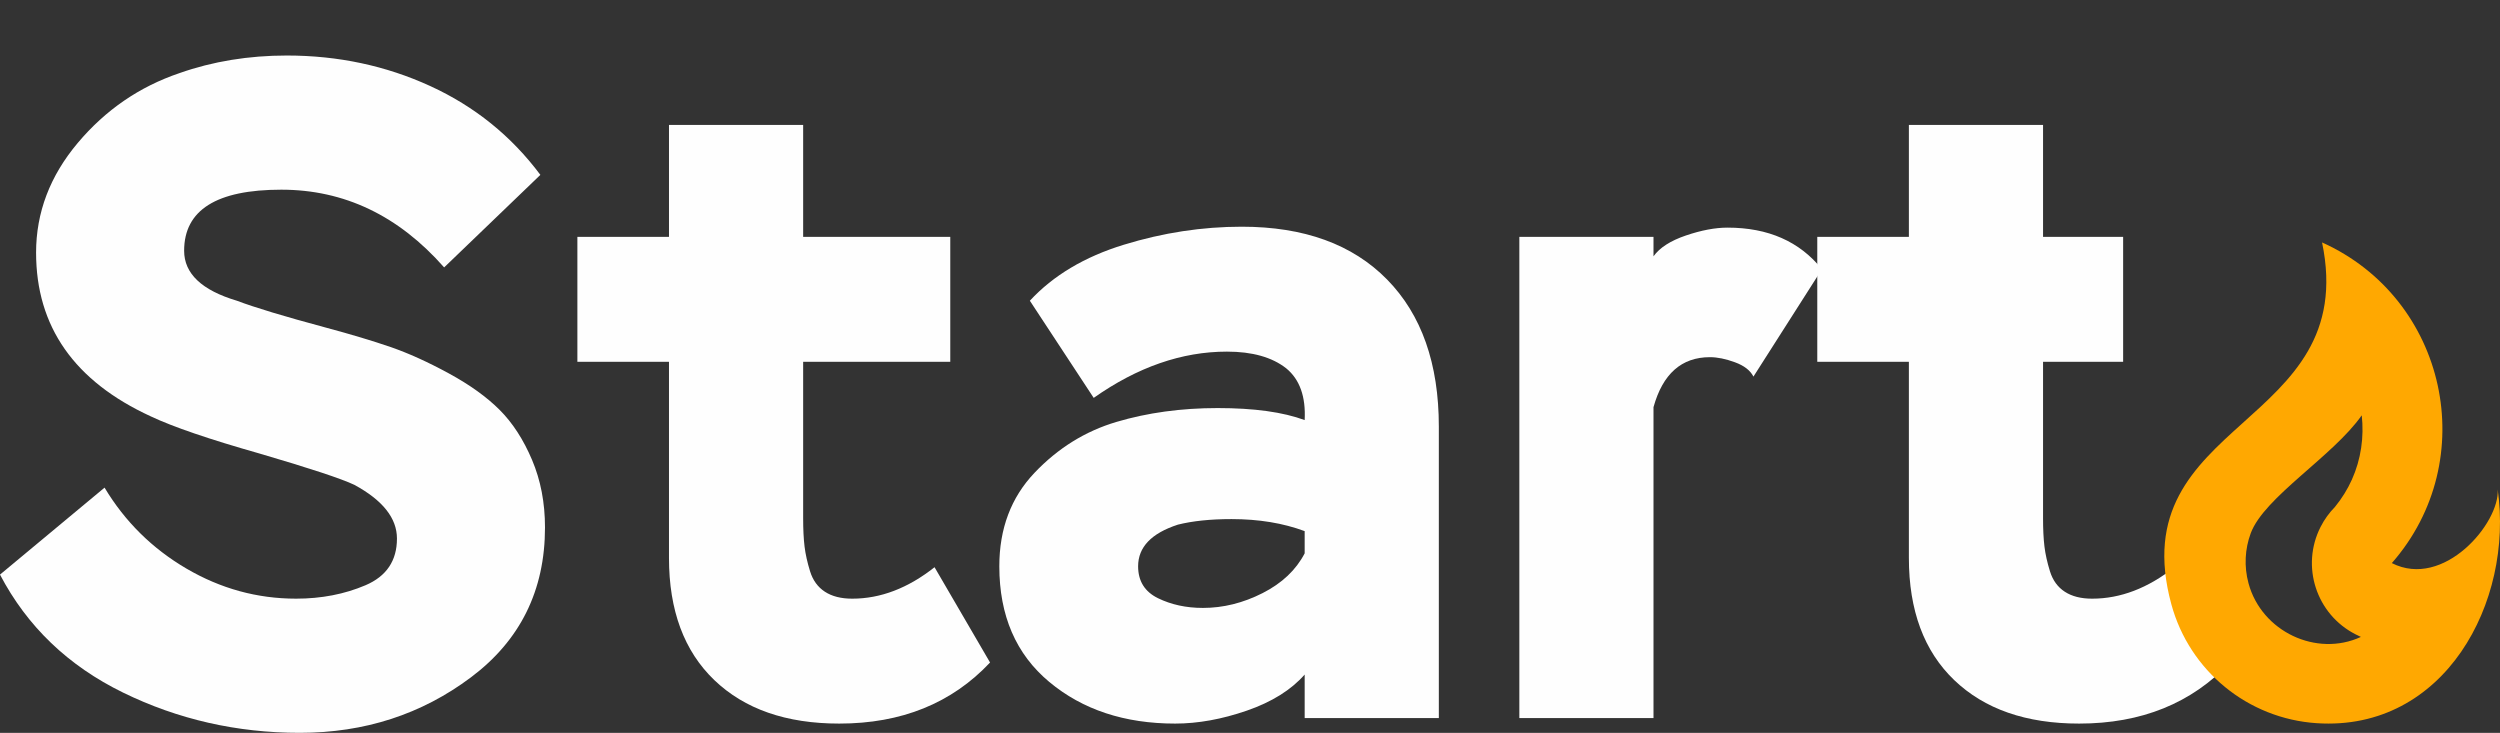 <?xml version="1.0" encoding="UTF-8"?>
<!DOCTYPE svg PUBLIC "-//W3C//DTD SVG 1.1//EN" "http://www.w3.org/Graphics/SVG/1.1/DTD/svg11.dtd">
<!-- Creator: CorelDRAW -->
<svg xmlns="http://www.w3.org/2000/svg" xml:space="preserve" width="88.088mm" height="25.822mm" version="1.1" style="shape-rendering:geometricPrecision; text-rendering:geometricPrecision; image-rendering:optimizeQuality; fill-rule:evenodd; clip-rule:evenodd"
viewBox="0 0 5547.43 1626.14"
 xmlns:xlink="http://www.w3.org/1999/xlink"
 xmlns:xodm="http://www.corel.com/coreldraw/odm/2003">
 <rect x="0" y="0" width="5547.43" height="1626.14" fill="#333333" stroke="none"/>
 <defs>
  <style type="text/css">
   <![CDATA[
    .fil1 {fill:#FFA801}
    .fil0 {fill:#FEFEFE;fill-rule:nonzero}
    .fil2 {fill:#00A0E3;fill-opacity:0}
   ]]>
  </style>
 </defs>
 <g id="Слой_x0020_1">
  <path class="fil0" d="M880.83 1194.96c0,-45.17 -31.49,-84.87 -94.45,-119.09 -28.74,-13.68 -99.24,-36.95 -211.48,-69.81 -110.87,-31.48 -190.95,-58.86 -240.22,-82.13 -169.73,-78.02 -254.6,-199.16 -254.6,-363.42 0,-88.97 30.8,-170.07 92.4,-243.31 61.6,-73.23 136.88,-124.9 225.85,-155.02 73.91,-26.01 153.3,-39.01 238.17,-39.01 113.61,0 219.69,22.58 318.25,67.76 98.55,45.17 180,110.87 244.33,197.1l-213.53 205.32c-101.29,-114.98 -221.74,-172.47 -361.36,-172.47 -143.72,0 -215.59,45.17 -215.59,135.51 0,50.65 39.01,87.6 117.03,110.88 39.69,15.06 105.4,34.9 197.1,59.54 56.12,15.06 104.03,29.43 143.72,43.12 39.7,13.68 82.81,33.19 129.35,58.52 46.54,25.32 84.19,52.35 112.93,81.1 28.74,28.75 52.7,65.7 71.86,110.88 19.16,45.17 28.75,95.13 28.75,149.88 0,139.62 -54.76,250.49 -164.26,332.62 -109.5,82.13 -236.12,123.19 -379.84,123.19 -139.62,0 -270.34,-29.77 -392.16,-89.31 -121.83,-59.54 -212.85,-146.8 -273.08,-261.79l232.01 -193c45.17,75.28 105.74,135.17 181.71,179.65 75.97,44.49 157.07,66.73 243.3,66.73 56.12,0 107.46,-9.93 154,-29.77 46.54,-19.85 69.81,-54.41 69.81,-103.69z"/>
  <path class="fil0" d="M1484.47 802.8l-203.27 0 0 -277.18 203.27 0 0 -248.43 297.71 0 0 248.43 326.46 0 0 277.18 -326.46 0 0 346.99c0,24.64 1.03,45.51 3.08,62.62 2.05,17.11 6.16,35.59 12.32,55.44 6.16,19.85 17.11,34.91 32.85,45.17 15.74,10.27 35.93,15.4 60.56,15.4 62.96,0 123.88,-23.27 182.74,-69.81l123.19 211.48c-84.87,90.34 -196.43,135.51 -334.67,135.51 -117.72,0 -210.11,-32.17 -277.18,-96.5 -67.07,-64.33 -100.6,-154.67 -100.6,-271.02l0 -435.28z"/>
  <path class="fil0" d="M2426.89 882.87l-141.67 -215.58c52.01,-56.12 121.48,-97.53 208.4,-124.22 86.92,-26.7 174.18,-40.04 261.79,-40.04 138.25,0 245.7,39.01 322.35,117.03 76.65,78.02 114.98,186.84 114.98,326.46l0 646.76 -297.71 0 0 -96.5c-30.12,34.21 -72.89,60.91 -128.33,80.07 -55.44,19.16 -108.48,28.74 -159.12,28.74 -112.24,0 -205.32,-30.8 -279.24,-92.39 -73.91,-61.6 -110.88,-147.15 -110.88,-256.65 0,-83.5 26.01,-152.62 78.02,-207.37 52.02,-54.75 112.58,-92.39 181.71,-112.93 69.12,-20.53 144.06,-30.8 224.82,-30.8 80.76,0 145.09,8.89 193,26.69 2.73,-52.01 -10.95,-90.34 -41.07,-114.98 -31.48,-24.64 -75.28,-36.95 -131.41,-36.95 -99.92,0 -198.48,34.22 -295.66,102.66zm242.28 466.08c45.17,0 89.31,-10.95 132.43,-32.85 43.11,-21.9 74.26,-51.33 93.42,-88.29l0 -49.28c-47.91,-17.8 -101.98,-26.7 -162.2,-26.7 -46.54,0 -86.24,4.11 -119.09,12.32 -58.86,19.16 -88.29,49.96 -88.29,92.39 0,32.85 14.71,56.46 44.14,70.84 29.43,14.37 62.62,21.56 99.58,21.56z"/>
  <path class="fil0" d="M3669.08 1593.29l-297.71 0 0 -1067.67 297.71 0 0 43.12c13.68,-19.16 37.64,-34.56 71.86,-46.2 34.22,-11.63 65.02,-17.45 92.39,-17.45 90.35,0 160.15,30.8 209.43,92.39l-151.94 238.18c-6.85,-13.69 -20.53,-24.3 -41.07,-31.82 -20.53,-7.53 -39.01,-11.3 -55.43,-11.3 -62.97,0 -104.72,36.96 -125.25,110.88l0 689.88z"/>
  <path class="fil0" d="M4235.76 802.8l-203.27 0 0 -277.18 203.27 0 0 -248.43 297.71 0 0 248.43 177.71 0 0 277.18 -177.71 0 0 346.99c0,24.64 1.03,45.51 3.08,62.62 2.05,17.11 6.16,35.59 12.32,55.44 6.17,19.85 17.11,34.91 32.85,45.17 15.74,10.27 35.93,15.4 60.57,15.4 62.96,0 123.87,-23.27 182.73,-69.81l123.19 211.48c-84.87,90.34 -196.42,135.51 -334.67,135.51 -117.71,0 -210.11,-32.17 -277.18,-96.5 -67.07,-64.33 -100.6,-154.67 -100.6,-271.02l0 -435.28z"/>
  <path class="fil1" d="M5181.24 1124.8c15.64,-19.21 28.11,-39.56 37.53,-60.53 20.32,-45.19 27.21,-94.55 21.86,-142.7 -63.76,90.99 -216.68,181.49 -246.37,261.79 -12.84,34.73 -15.08,73.49 -4.82,111.17 29.15,107.1 151.04,164.24 249.32,118.74 -3.92,-1.79 -7.85,-3.69 -11.76,-5.69 -87.3,-44.41 -122.07,-151.2 -77.66,-238.5 8.53,-16.76 19.35,-31.57 31.9,-44.27zm126.18 124.69c200.42,-228.61 122.46,-586.9 -154.83,-711.55 86.22,413.09 -446.78,390.14 -334.4,803.03 40.24,147.83 169.9,253.79 322.78,263.78 283.47,18.51 437.2,-268.52 401.32,-518.8 5.15,74.2 -119.72,222.18 -234.87,163.54z"/>
  <polygon class="fil2" points="4002.04,0 4680.73,0 4680.73,277.18 4002.04,277.18 "/>
 </g>
</svg>
